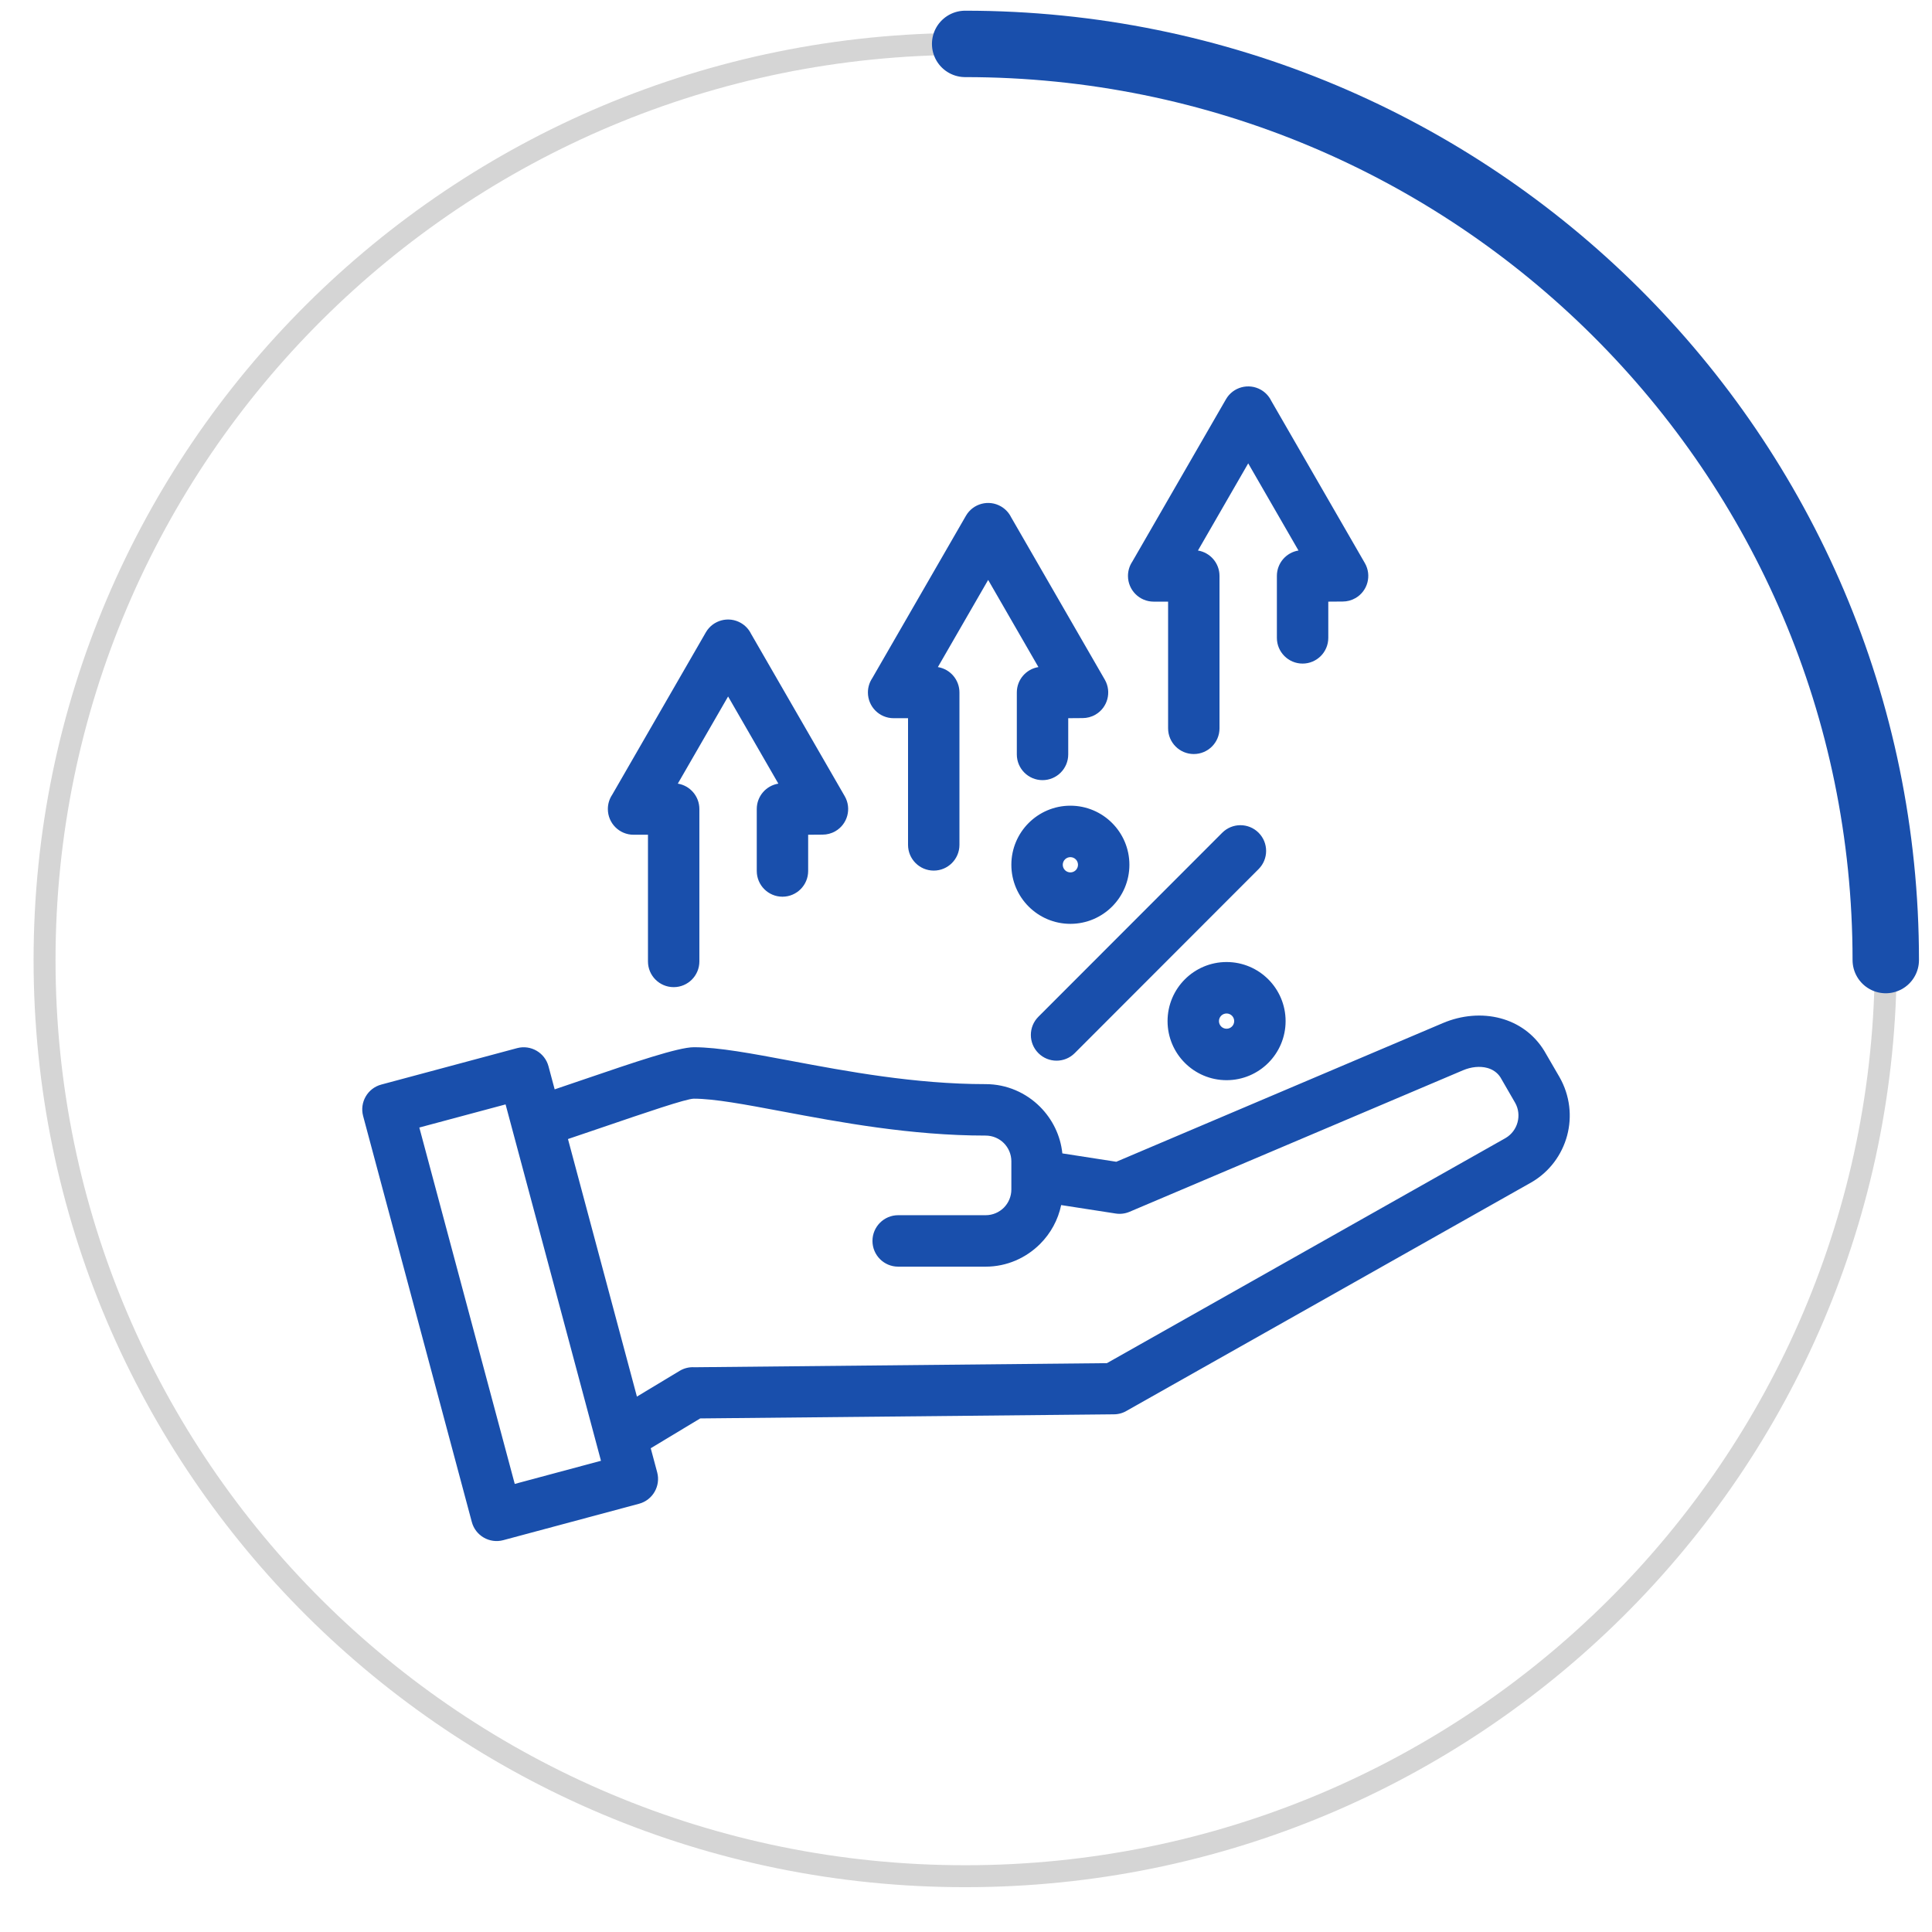 <svg width="160" height="160" viewBox="0 0 160 160" fill="none" xmlns="http://www.w3.org/2000/svg">
<path d="M79.93 155.38C122.037 155.38 156.171 121.411 156.171 79.508C156.171 37.605 122.037 3.636 79.93 3.636C37.824 3.636 3.69 37.605 3.69 79.508C3.69 121.411 37.824 155.38 79.93 155.38Z" stroke="#D5D5D5" stroke-width="1.818" stroke-miterlimit="10"/>
<path d="M156.171 79.508C156.171 37.605 122.037 3.636 79.93 3.636" stroke="#194FAC" stroke-width="5.5" stroke-miterlimit="10" stroke-linecap="round"/>
<path d="M74.382 104.899C73.207 104.899 72.254 103.945 72.254 102.768C72.254 101.592 73.207 100.638 74.382 100.638H81.628C82.215 100.638 82.749 100.397 83.134 100.015C83.516 99.63 83.756 99.095 83.756 98.507V96.174C83.756 95.587 83.516 95.052 83.134 94.667C82.749 94.284 82.215 94.044 81.628 94.044C75.427 94.044 69.518 92.933 64.751 92.038C61.712 91.468 59.159 90.988 57.46 90.988C56.839 90.988 53.459 92.143 49.888 93.362L47.037 94.33L52.747 115.66L56.28 113.531C56.664 113.298 57.094 113.202 57.512 113.23L91.671 112.89L124.688 94.247C125.191 93.95 125.536 93.473 125.677 92.944C125.82 92.412 125.762 91.827 125.475 91.324L124.26 89.221C124.001 88.818 123.608 88.559 123.166 88.441C122.555 88.277 121.837 88.35 121.159 88.637L93.54 100.357C93.164 100.516 92.768 100.557 92.392 100.498L87.881 99.799C87.623 101.038 87.004 102.149 86.14 103.015C84.976 104.179 83.38 104.899 81.628 104.899H74.382ZM88.644 66.724C89.993 66.724 91.218 67.274 92.1 68.158C92.983 69.041 93.532 70.267 93.532 71.617C93.532 72.967 92.983 74.193 92.1 75.076C91.218 75.959 89.993 76.509 88.644 76.509C87.295 76.509 86.071 75.959 85.188 75.076C84.305 74.193 83.756 72.967 83.756 71.617C83.756 70.267 84.305 69.041 85.188 68.158C86.071 67.274 87.295 66.724 88.644 66.724ZM89.091 71.17C88.977 71.057 88.818 70.985 88.644 70.985C88.471 70.985 88.311 71.057 88.198 71.17C88.085 71.283 88.013 71.443 88.013 71.617C88.013 71.79 88.085 71.95 88.198 72.064C88.311 72.177 88.471 72.249 88.644 72.249C88.818 72.249 88.977 72.177 89.091 72.064C89.204 71.95 89.275 71.79 89.275 71.617C89.275 71.443 89.204 71.283 89.091 71.17ZM101.58 79.671C102.929 79.671 104.153 80.221 105.036 81.105C105.918 81.988 106.468 83.214 106.468 84.564C106.468 85.914 105.918 87.14 105.036 88.023C104.153 88.906 102.929 89.456 101.58 89.456C100.231 89.456 99.006 88.906 98.124 88.023C97.241 87.14 96.692 85.914 96.692 84.564C96.692 83.214 97.241 81.988 98.124 81.105C99.006 80.221 100.231 79.671 101.58 79.671ZM102.026 84.117C101.913 84.004 101.753 83.932 101.58 83.932C101.406 83.932 101.246 84.004 101.133 84.117C101.02 84.23 100.948 84.39 100.948 84.564C100.948 84.737 101.02 84.897 101.133 85.011C101.246 85.124 101.406 85.195 101.58 85.195C101.753 85.195 101.913 85.124 102.026 85.011C102.139 84.897 102.211 84.737 102.211 84.564C102.211 84.39 102.139 84.23 102.026 84.117ZM89.004 87.216C88.173 88.048 86.825 88.048 85.994 87.216C85.163 86.385 85.163 85.036 85.994 84.204L101.221 68.963C102.052 68.131 103.4 68.131 104.231 68.963C105.062 69.795 105.062 71.144 104.231 71.975L89.004 87.216ZM100.994 60.316C100.994 61.492 100.041 62.446 98.865 62.446C97.69 62.446 96.737 61.492 96.737 60.316V49.825H95.543C94.367 49.825 93.414 48.871 93.414 47.695C93.414 47.258 93.546 46.852 93.771 46.514L101.532 33.06C102.119 32.045 103.42 31.699 104.435 32.286C104.809 32.504 105.093 32.819 105.272 33.181L113.034 46.638C113.616 47.653 113.267 48.952 112.252 49.534C111.919 49.725 111.556 49.816 111.196 49.816L110.003 49.825V52.825C110.003 54.001 109.05 54.955 107.874 54.955C106.699 54.955 105.746 54.001 105.746 52.825V47.695C105.746 46.634 106.52 45.754 107.535 45.592L103.372 38.374L99.209 45.592C100.221 45.757 100.994 46.635 100.994 47.695V60.316ZM79.457 69.968C79.457 71.145 78.504 72.099 77.328 72.099C76.153 72.099 75.2 71.145 75.2 69.968V59.478H74.005C72.83 59.478 71.877 58.524 71.877 57.347C71.877 56.911 72.009 56.504 72.234 56.167L79.995 42.713C80.582 41.697 81.883 41.351 82.897 41.939C83.272 42.157 83.556 42.471 83.735 42.834L91.497 56.29C92.079 57.306 91.729 58.604 90.715 59.187C90.382 59.378 90.018 59.469 89.659 59.469L88.466 59.478V62.477C88.466 63.654 87.513 64.608 86.337 64.608C85.162 64.608 84.209 63.654 84.209 62.477V57.347C84.209 56.286 84.983 55.407 85.998 55.245L81.835 48.027L77.671 55.245C78.683 55.409 79.457 56.288 79.457 57.347V69.968ZM57.919 79.621C57.919 80.798 56.966 81.751 55.791 81.751C54.615 81.751 53.662 80.798 53.662 79.621V69.13H52.468C51.292 69.13 50.34 68.177 50.34 67C50.34 66.563 50.471 66.157 50.697 65.82L58.457 52.365C59.044 51.35 60.346 51.004 61.36 51.592C61.735 51.809 62.019 52.124 62.197 52.486L69.96 65.943C70.542 66.958 70.192 68.257 69.177 68.84C68.844 69.031 68.481 69.121 68.121 69.121L66.928 69.13V72.13C66.928 73.307 65.975 74.261 64.8 74.261C63.624 74.261 62.672 73.307 62.672 72.13V67C62.672 65.939 63.446 65.06 64.46 64.897L60.298 57.679L56.134 64.897C57.146 65.062 57.919 65.941 57.919 67V79.621ZM45.935 90.216L48.525 89.335C52.447 87.997 56.162 86.727 57.46 86.727C59.501 86.727 62.254 87.245 65.533 87.861C70.103 88.719 75.769 89.783 81.628 89.783C83.38 89.783 84.976 90.503 86.131 91.658C87.147 92.676 87.825 94.025 87.979 95.519L92.446 96.212L119.497 84.726C121.044 84.069 122.743 83.925 124.262 84.331C125.724 84.721 127.023 85.613 127.893 87.033L129.148 89.195C130.024 90.727 130.204 92.469 129.783 94.042C129.359 95.621 128.336 97.043 126.816 97.921L93.349 116.811C93.029 117.01 92.655 117.126 92.251 117.128L57.988 117.468L53.891 119.937L54.425 121.931C54.727 123.065 54.053 124.233 52.921 124.535L41.675 127.551C40.542 127.853 39.375 127.179 39.074 126.045L30.072 92.422C29.77 91.288 30.444 90.121 31.577 89.819L42.824 86.802C43.957 86.5 45.123 87.175 45.425 88.309L45.935 90.216ZM41.87 91.462L34.727 93.377L42.629 122.892L49.77 120.976C47.144 111.137 44.504 101.3 41.87 91.462Z" fill="#194FAC"/>
</svg>
